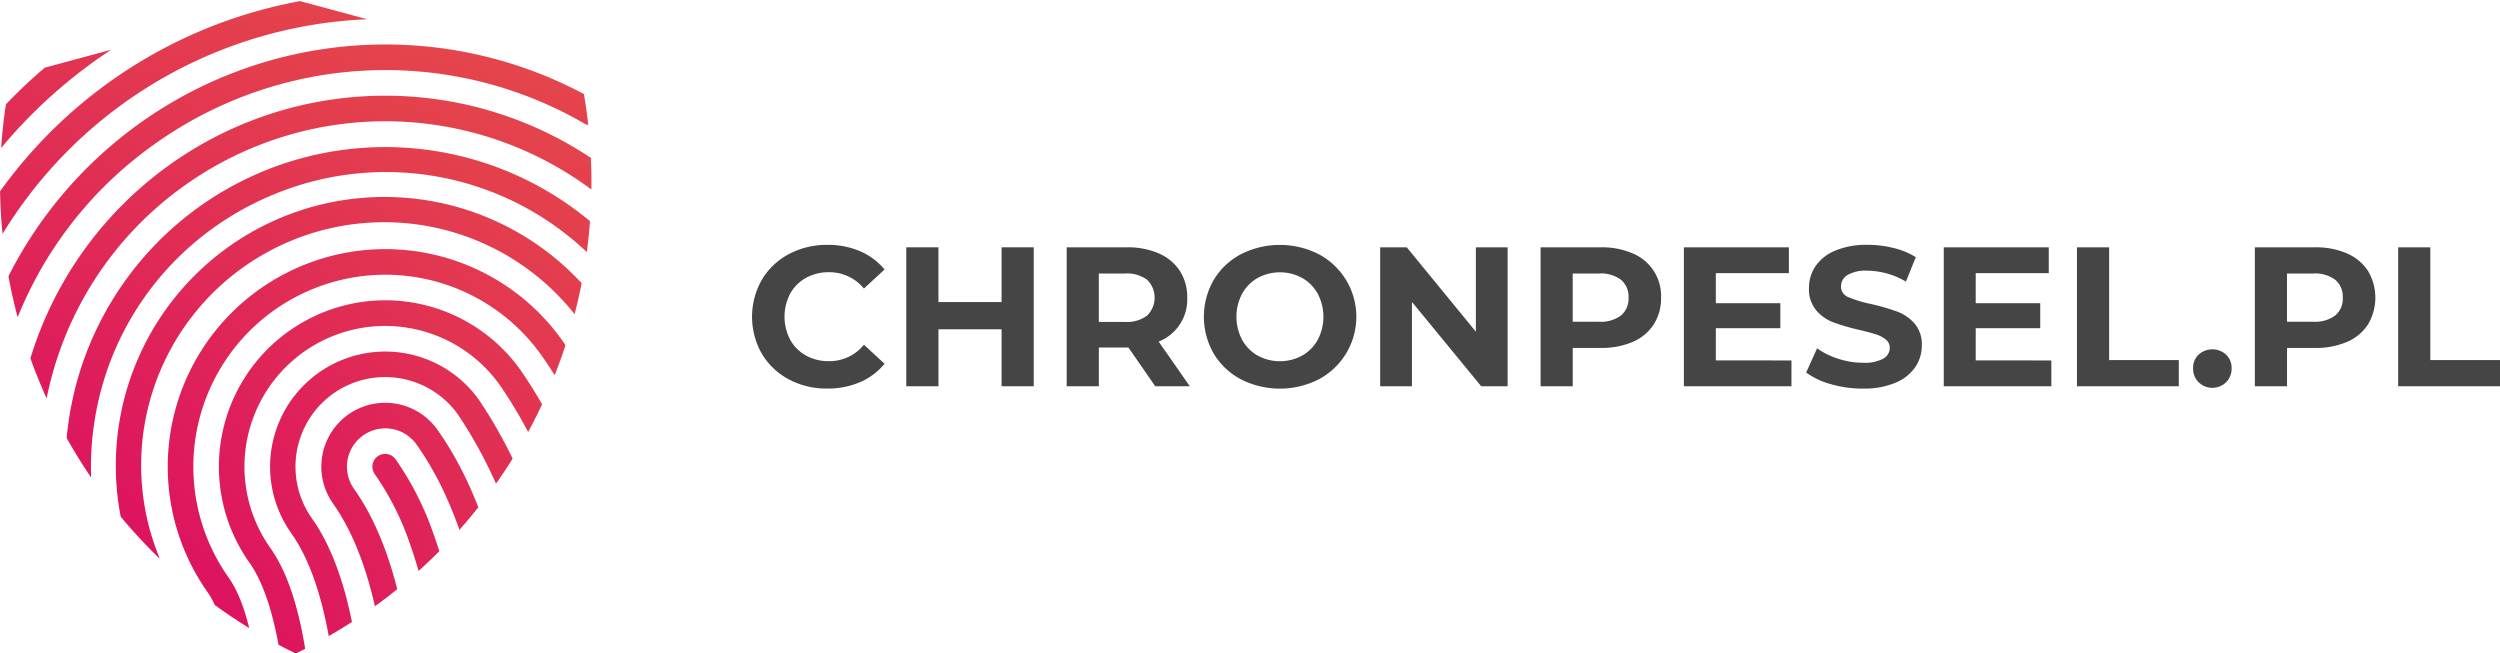 <svg id="Inteligentny_obiekt_wektorowy" data-name="Inteligentny obiekt wektorowy" xmlns="http://www.w3.org/2000/svg" xmlns:xlink="http://www.w3.org/1999/xlink" width="214.644" height="56.107" viewBox="0 0 214.644 56.107">
  <defs>
    <clipPath id="clip-path">
      <path id="Path_168" data-name="Path 168" d="M148.017,157.661a44.883,44.883,0,0,0,24.463,49.512,44.891,44.891,0,0,0,24.463-49.512l-24.463-6.6Z" transform="translate(-147.089 -151.066)" fill="none"/>
    </clipPath>
    <linearGradient id="linear-gradient" x1="-0.928" y1="4.136" x2="1.073" y2="-0.958" gradientUnits="objectBoundingBox">
      <stop offset="0" stop-color="#db0964"/>
      <stop offset="1" stop-color="#e75444"/>
    </linearGradient>
    <linearGradient id="linear-gradient-2" x1="-0.344" y1="2.679" x2="0.93" y2="-0.602" xlink:href="#linear-gradient"/>
    <linearGradient id="linear-gradient-3" x1="-0.153" y1="2.077" x2="0.91" y2="-0.468" xlink:href="#linear-gradient"/>
    <linearGradient id="linear-gradient-4" x1="-0.059" y1="1.705" x2="0.915" y2="-0.399" xlink:href="#linear-gradient"/>
    <linearGradient id="linear-gradient-5" x1="-0.011" y1="1.438" x2="0.933" y2="-0.357" xlink:href="#linear-gradient"/>
    <linearGradient id="linear-gradient-6" x1="0" y1="1.234" x2="0.963" y2="-0.331" xlink:href="#linear-gradient"/>
    <linearGradient id="linear-gradient-7" x1="-0.014" y1="1.07" x2="1.013" y2="-0.311" xlink:href="#linear-gradient"/>
    <linearGradient id="linear-gradient-8" x1="-0.036" y1="0.976" x2="1.096" y2="-0.314" xlink:href="#linear-gradient"/>
    <linearGradient id="linear-gradient-9" x1="-0.077" y1="0.992" x2="1.225" y2="-0.368" xlink:href="#linear-gradient"/>
    <linearGradient id="linear-gradient-10" x1="-0.153" y1="1.03" x2="1.43" y2="-0.459" xlink:href="#linear-gradient"/>
    <linearGradient id="linear-gradient-11" x1="-0.301" y1="1.093" x2="1.784" y2="-0.604" xlink:href="#linear-gradient"/>
    <linearGradient id="linear-gradient-12" x1="-1.74" y1="1.413" x2="4.864" y2="-1.279" xlink:href="#linear-gradient"/>
    <linearGradient id="linear-gradient-13" x1="-0.629" y1="1.201" x2="2.511" y2="-0.842" xlink:href="#linear-gradient"/>
  </defs>
  <g id="Group_117" data-name="Group 117">
    <g id="Group_113" data-name="Group 113" transform="translate(64.569 21.027)">
      <path id="Path_142" data-name="Path 142" d="M214.82,183.64a5.913,5.913,0,0,1-2.319-2.2,6.414,6.414,0,0,1,0-6.357,5.915,5.915,0,0,1,2.319-2.2,6.887,6.887,0,0,1,3.315-.793,6.97,6.97,0,0,1,2.8.545,5.623,5.623,0,0,1,2.1,1.568l-1.772,1.636a3.815,3.815,0,0,0-3-1.4,3.985,3.985,0,0,0-1.977.486,3.457,3.457,0,0,0-1.355,1.355,4.271,4.271,0,0,0,0,3.954,3.457,3.457,0,0,0,1.355,1.355,3.985,3.985,0,0,0,1.977.486,3.793,3.793,0,0,0,3-1.415l1.772,1.637a5.531,5.531,0,0,1-2.114,1.585,7.018,7.018,0,0,1-2.812.545A6.851,6.851,0,0,1,214.82,183.64Z" transform="translate(-211.658 -172.093)" fill="#464545"/>
      <path id="Path_143" data-name="Path 143" d="M235.844,172.3v11.931h-2.761v-4.892h-5.42v4.892H224.9V172.3h2.761V177h5.42v-4.7Z" transform="translate(-211.658 -172.093)" fill="#464545"/>
      <path id="Path_144" data-name="Path 144" d="M246.274,184.229l-2.3-3.324h-2.54v3.324h-2.761V172.3h5.165a6.634,6.634,0,0,1,2.753.528,4.09,4.09,0,0,1,1.8,1.5,4.137,4.137,0,0,1,.631,2.3,3.885,3.885,0,0,1-2.454,3.767l2.676,3.835Zm-.7-9.144a2.9,2.9,0,0,0-1.892-.537h-2.25v4.158h2.25a2.869,2.869,0,0,0,1.892-.545,2.149,2.149,0,0,0,0-3.076Z" transform="translate(-211.658 -172.093)" fill="#464545"/>
      <path id="Path_145" data-name="Path 145" d="M253.63,183.632a5.953,5.953,0,0,1-2.335-2.207,6.346,6.346,0,0,1,0-6.324,5.949,5.949,0,0,1,2.335-2.207,7.384,7.384,0,0,1,6.69,0,6.085,6.085,0,0,1,0,10.738,7.384,7.384,0,0,1-6.69,0Zm5.259-2.037a3.485,3.485,0,0,0,1.338-1.355,4.262,4.262,0,0,0,0-3.954,3.485,3.485,0,0,0-1.338-1.355,3.994,3.994,0,0,0-3.818,0,3.478,3.478,0,0,0-1.338,1.355,4.266,4.266,0,0,0,0,3.954,3.479,3.479,0,0,0,1.338,1.355,3.994,3.994,0,0,0,3.818,0Z" transform="translate(-211.658 -172.093)" fill="#464545"/>
      <path id="Path_146" data-name="Path 146" d="M276.529,172.3v11.931h-2.267l-5.948-7.244v7.244h-2.727V172.3h2.284l5.932,7.244V172.3Z" transform="translate(-211.658 -172.093)" fill="#464545"/>
      <path id="Path_147" data-name="Path 147" d="M287.275,172.826a3.947,3.947,0,0,1,2.429,3.8,4.148,4.148,0,0,1-.631,2.293,4.023,4.023,0,0,1-1.8,1.5,6.719,6.719,0,0,1-2.752.519h-2.4v3.29h-2.761V172.3h5.165A6.629,6.629,0,0,1,287.275,172.826Zm-1.013,5.327a1.87,1.87,0,0,0,.648-1.526,1.89,1.89,0,0,0-.648-1.542,2.9,2.9,0,0,0-1.893-.537h-2.25v4.142h2.25A2.9,2.9,0,0,0,286.262,178.152Z" transform="translate(-211.658 -172.093)" fill="#464545"/>
      <path id="Path_148" data-name="Path 148" d="M300.9,182.013v2.216h-9.238V172.3h9.017v2.216h-6.272V177.1h5.539v2.147h-5.539v2.762Z" transform="translate(-211.658 -172.093)" fill="#464545"/>
      <path id="Path_149" data-name="Path 149" d="M304.285,184.049a6.419,6.419,0,0,1-2.122-1l.937-2.079a6.371,6.371,0,0,0,1.824.9,6.84,6.84,0,0,0,2.114.341,3.371,3.371,0,0,0,1.739-.35,1.055,1.055,0,0,0,.562-.929.886.886,0,0,0-.332-.707,2.536,2.536,0,0,0-.852-.452q-.52-.17-1.406-.375a19.2,19.2,0,0,1-2.233-.648,3.617,3.617,0,0,1-1.491-1.04,2.806,2.806,0,0,1-.622-1.908,3.321,3.321,0,0,1,.563-1.884,3.783,3.783,0,0,1,1.7-1.338,6.929,6.929,0,0,1,2.77-.494,9.166,9.166,0,0,1,2.232.273,6.6,6.6,0,0,1,1.909.784l-.852,2.1a6.65,6.65,0,0,0-3.306-.938,3.1,3.1,0,0,0-1.713.376,1.143,1.143,0,0,0-.554.988.966.966,0,0,0,.639.912,10.009,10.009,0,0,0,1.952.588,19.584,19.584,0,0,1,2.233.648,3.711,3.711,0,0,1,1.492,1.023,2.745,2.745,0,0,1,.622,1.891,3.26,3.26,0,0,1-.57,1.867,3.839,3.839,0,0,1-1.713,1.338,6.978,6.978,0,0,1-2.778.495A9.734,9.734,0,0,1,304.285,184.049Z" transform="translate(-211.658 -172.093)" fill="#464545"/>
      <path id="Path_150" data-name="Path 150" d="M323.213,182.013v2.216h-9.238V172.3h9.016v2.216h-6.272V177.1h5.539v2.147h-5.539v2.762Z" transform="translate(-211.658 -172.093)" fill="#464545"/>
      <path id="Path_151" data-name="Path 151" d="M325.412,172.3h2.762v9.682h5.982v2.25h-8.744Z" transform="translate(-211.658 -172.093)" fill="#464545"/>
      <path id="Path_152" data-name="Path 152" d="M335.86,183.888a1.621,1.621,0,0,1-.477-1.193,1.56,1.56,0,0,1,.477-1.185,1.757,1.757,0,0,1,2.352,0,1.558,1.558,0,0,1,.478,1.185,1.619,1.619,0,0,1-.478,1.193,1.689,1.689,0,0,1-2.352,0Z" transform="translate(-211.658 -172.093)" fill="#464545"/>
      <path id="Path_153" data-name="Path 153" d="M348.6,172.826a4.1,4.1,0,0,1,1.8,1.5,4.5,4.5,0,0,1,0,4.594,4.018,4.018,0,0,1-1.8,1.5,6.725,6.725,0,0,1-2.753.519h-2.4v3.29h-2.762V172.3h5.165A6.634,6.634,0,0,1,348.6,172.826Zm-1.015,5.327a1.869,1.869,0,0,0,.648-1.526,1.888,1.888,0,0,0-.648-1.542,2.9,2.9,0,0,0-1.891-.537h-2.25v4.142h2.25A2.9,2.9,0,0,0,347.586,178.152Z" transform="translate(-211.658 -172.093)" fill="#464545"/>
      <path id="Path_154" data-name="Path 154" d="M352.99,172.3h2.762v9.682h5.982v2.25H352.99Z" transform="translate(-211.658 -172.093)" fill="#464545"/>
    </g>
    <g id="Group_116" data-name="Group 116">
      <g id="Group_115" data-name="Group 115" clip-path="url(#clip-path)">
        <g id="Group_114" data-name="Group 114" transform="translate(-3.423 -13.556)">
          <path id="Path_155" data-name="Path 155" d="M152.91,147.3a51.823,51.823,0,0,1,22.662-7.592,1.093,1.093,0,0,0,.309-.073,1.074,1.074,0,0,0,.683-1.12,1.091,1.091,0,0,0-1.184-1,54.023,54.023,0,0,0-23.628,7.915,1.1,1.1,0,1,0,1.158,1.865Z" transform="translate(-143.666 -137.51)" fill="url(#linear-gradient)"/>
          <path id="Path_156" data-name="Path 156" d="M147.68,156.844a48.4,48.4,0,0,1,5.16-4.231,47.346,47.346,0,0,1,31.581-8.537,1.116,1.116,0,0,0,.5-.072,1.1,1.1,0,0,0-.307-2.117,49.636,49.636,0,0,0-38.443,13.358,1.1,1.1,0,0,0,1.508,1.6Z" transform="translate(-143.666 -137.51)" fill="url(#linear-gradient-2)"/>
          <path id="Path_157" data-name="Path 157" d="M144.248,165.776a1.1,1.1,0,0,0,1.535-.224,42.959,42.959,0,0,1,44.339-16.1,1.1,1.1,0,0,0,1.318-.812,1.094,1.094,0,0,0-.81-1.323,45.19,45.19,0,0,0-46.608,16.922A1.1,1.1,0,0,0,144.248,165.776Z" transform="translate(-143.666 -137.51)" fill="url(#linear-gradient-3)"/>
          <path id="Path_158" data-name="Path 158" d="M145.747,173.967a38.513,38.513,0,0,1,48.487-18.626,1.1,1.1,0,1,0,.8-2.044,40.718,40.718,0,0,0-51.255,19.693,1.1,1.1,0,1,0,1.965.978Z" transform="translate(-143.666 -137.51)" fill="url(#linear-gradient-4)"/>
          <path id="Path_159" data-name="Path 159" d="M160.466,163.364a34.071,34.071,0,0,1,36.724-1.731,1.1,1.1,0,1,0,1.1-1.9A36.263,36.263,0,0,0,145.16,181.72a1.1,1.1,0,0,0,.778,1.344,1.087,1.087,0,0,0,.686-.04,1.1,1.1,0,0,0,.658-.738A33.576,33.576,0,0,1,160.466,163.364Z" transform="translate(-143.666 -137.51)" fill="url(#linear-gradient-5)"/>
          <path id="Path_160" data-name="Path 160" d="M163.007,166.945a29.66,29.66,0,0,1,36.129,1.393,1.1,1.1,0,1,0,1.405-1.686,31.855,31.855,0,0,0-51.779,19.138,32.61,32.61,0,0,0-.451,4.765,1.1,1.1,0,0,0,1.077,1.122,1.041,1.041,0,0,0,.424-.076,1.1,1.1,0,0,0,.7-1,30.12,30.12,0,0,1,.419-4.445A29.477,29.477,0,0,1,163.007,166.945Z" transform="translate(-143.666 -137.51)" fill="url(#linear-gradient-6)"/>
          <path id="Path_161" data-name="Path 161" d="M155.258,186.9a25.1,25.1,0,0,1,10.29-16.367,25.414,25.414,0,0,1,5.36-2.9,25.075,25.075,0,0,1,29.169,7.961,1.1,1.1,0,1,0,1.73-1.35,27.468,27.468,0,0,0-47.773,25.375,1.106,1.106,0,0,0,1.386.705.529.529,0,0,0,.063-.027,1.1,1.1,0,0,0,.642-1.36A25.3,25.3,0,0,1,155.258,186.9Z" transform="translate(-143.666 -137.51)" fill="url(#linear-gradient-7)"/>
          <path id="Path_162" data-name="Path 162" d="M198.975,177.792a23.064,23.064,0,1,0-37.628,26.681,6.578,6.578,0,0,1,.729,2.039,1.1,1.1,0,0,0,1.329.806c.049-.014.1-.033.142-.047a1.1,1.1,0,0,0,.662-1.286,9.286,9.286,0,0,0-1.069-2.779,20.869,20.869,0,1,1,34.044-24.145,41.843,41.843,0,0,1,2.639,4.254,1.106,1.106,0,0,0,.461.449,1.085,1.085,0,0,0,1.029-.01,1.1,1.1,0,0,0,.442-1.491A45.412,45.412,0,0,0,198.975,177.792Z" transform="translate(-143.666 -137.51)" fill="url(#linear-gradient-8)"/>
          <path id="Path_163" data-name="Path 163" d="M195.39,180.333a18.641,18.641,0,0,0-22.079-6.57,18.859,18.859,0,0,0-3.952,2.143,18.673,18.673,0,0,0-4.427,26.031c.619.871,1.47,2.763,2.014,6.835a1.107,1.107,0,0,0,1.236.944,1.818,1.818,0,0,0,.258-.068,1.106,1.106,0,0,0,.686-1.168c-.487-3.624-1.291-6.251-2.4-7.815a16.474,16.474,0,0,1,3.906-22.967,16.631,16.631,0,0,1,3.491-1.892,16.449,16.449,0,0,1,19.48,5.8,41.185,41.185,0,0,1,4.7,8.868,1.1,1.1,0,0,0,1.423.623h0a1.1,1.1,0,0,0,.622-1.417A43.446,43.446,0,0,0,195.39,180.333Z" transform="translate(-143.666 -137.51)" fill="url(#linear-gradient-9)"/>
          <path id="Path_164" data-name="Path 164" d="M191.806,182.875a14.247,14.247,0,0,0-16.878-5.026,14.427,14.427,0,0,0-3.025,1.638,14.272,14.272,0,0,0-3.385,19.907c1.446,2.04,2.47,5.675,2.972,10.519a1.1,1.1,0,0,0,1.208.976.971.971,0,0,0,.291-.072,1.073,1.073,0,0,0,.684-1.134c-.544-5.29-1.678-9.181-3.368-11.562a12.081,12.081,0,0,1,19.71-13.976,40.325,40.325,0,0,1,5.724,12.48,1.1,1.1,0,1,0,2.112-.593A42.414,42.414,0,0,0,191.806,182.875Z" transform="translate(-143.666 -137.51)" fill="url(#linear-gradient-10)"/>
          <path id="Path_165" data-name="Path 165" d="M188.226,185.416A9.884,9.884,0,1,0,172.1,196.853c1.968,2.78,3.248,7.251,3.81,13.29a1.112,1.112,0,0,0,1.2.988,1.438,1.438,0,0,0,.3-.072,1.094,1.094,0,0,0,.681-1.122c-.6-6.426-2.016-11.258-4.214-14.354a7.692,7.692,0,0,1,12.55-8.9,39.2,39.2,0,0,1,5.986,14.888,1.093,1.093,0,0,0,1.293.856,1.106,1.106,0,0,0,.856-1.3A41.254,41.254,0,0,0,188.226,185.416Z" transform="translate(-143.666 -137.51)" fill="url(#linear-gradient-11)"/>
          <path id="Path_166" data-name="Path 166" d="M183.994,196.041a25.743,25.743,0,0,0-2.94-5.541,1.1,1.1,0,0,0-1.532-.261,1.081,1.081,0,0,0-.378,1.3.852.852,0,0,0,.122.234,23.98,23.98,0,0,1,2.694,5.08,44.654,44.654,0,0,1,2.585,11.049,1.191,1.191,0,0,0,.069.27,1.089,1.089,0,0,0,1.149.689.954.954,0,0,0,.272-.069,1.1,1.1,0,0,0,.694-1.151A46.81,46.81,0,0,0,183.994,196.041Z" transform="translate(-143.666 -137.51)" fill="url(#linear-gradient-12)"/>
          <path id="Path_167" data-name="Path 167" d="M184.64,187.955a5.5,5.5,0,0,0-7.649-1.3,5.491,5.491,0,0,0-1.3,7.655c2.383,3.366,3.922,8.469,4.594,15.172a1.088,1.088,0,0,0,1.2.977.689.689,0,0,0,.3-.07,1.094,1.094,0,0,0,.7-1.124c-.713-7.09-2.386-12.544-5-16.223a3.292,3.292,0,1,1,5.369-3.811c2.826,3.986,4.773,9.393,5.783,16.066a1.1,1.1,0,0,0,2.173-.329C189.745,197.95,187.669,192.227,184.64,187.955Z" transform="translate(-143.666 -137.51)" fill="url(#linear-gradient-13)"/>
        </g>
      </g>
    </g>
  </g>
</svg>
